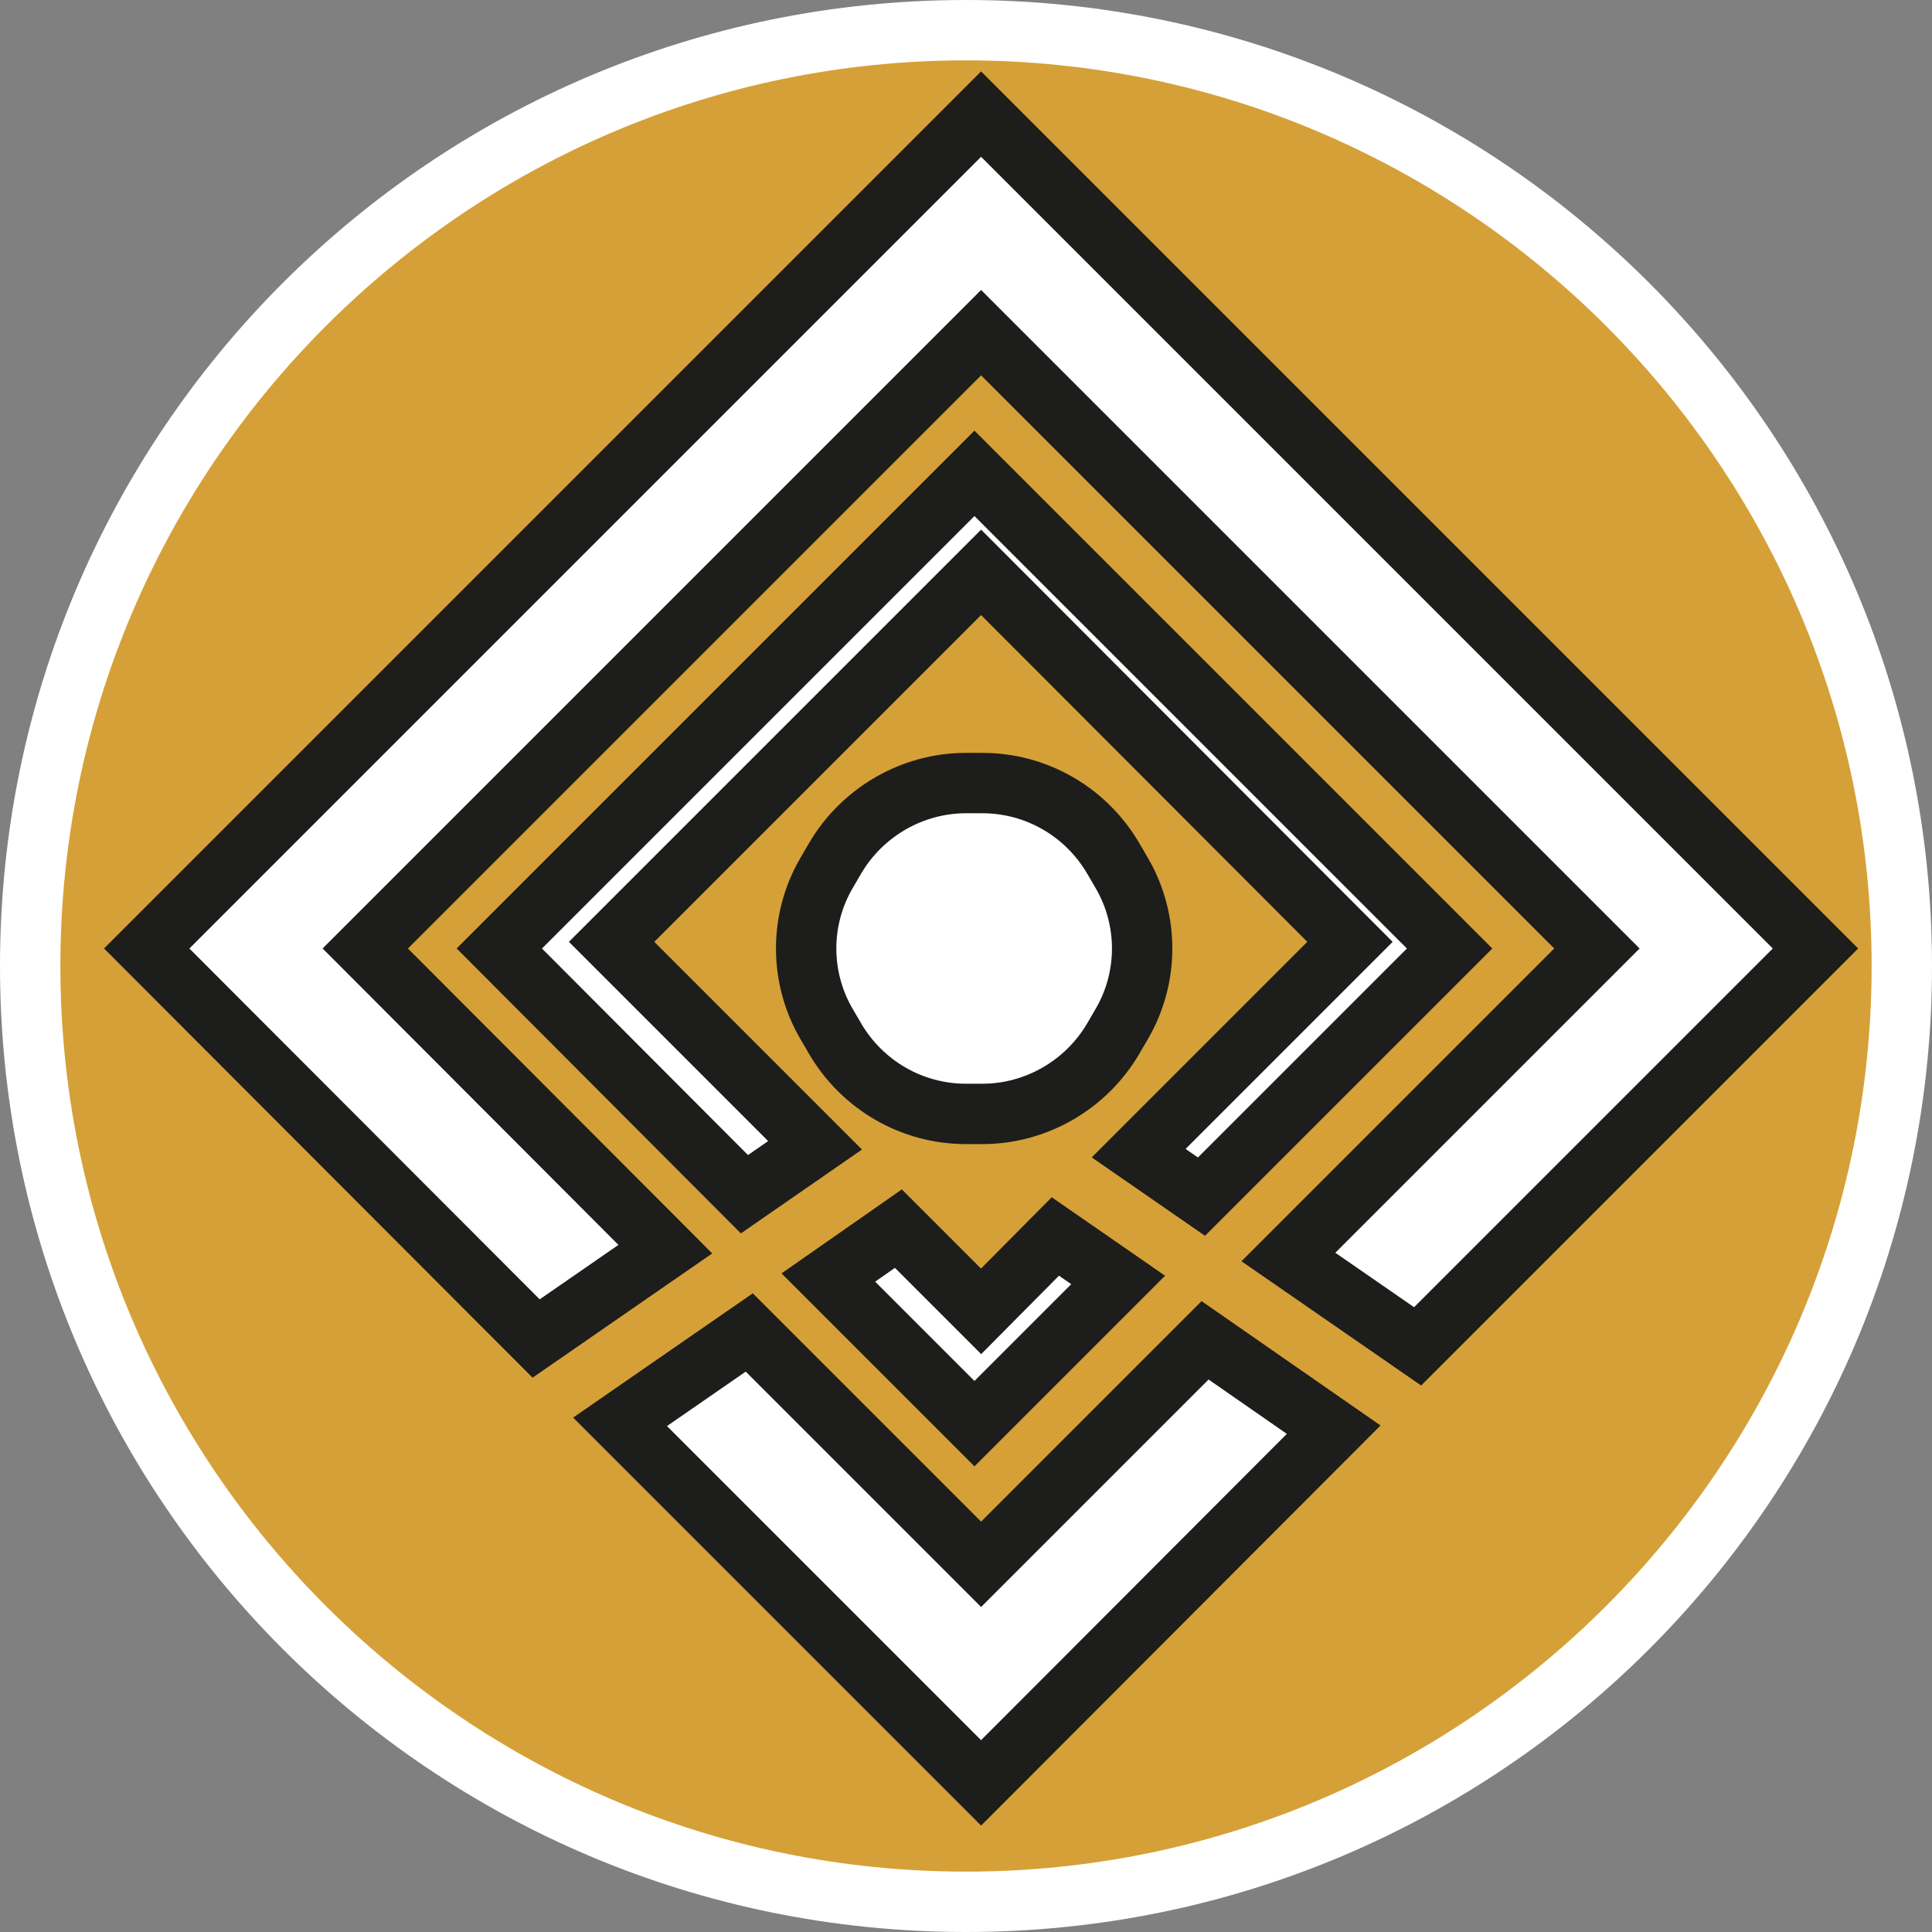<?xml version="1.0" encoding="UTF-8"?><svg id="uuid-e0de3a2c-3c73-442a-bfdb-7a6ee60b29bd" xmlns="http://www.w3.org/2000/svg" width="32" height="32" viewBox="0 0 32 32"><rect x="0" y="0" width="32" height="32" fill="#808080" stroke="none"/><defs><style>.uuid-69cc464f-0ef2-479f-9b38-d5e3740f999e{stroke:#1d1d1b;stroke-line:round;}.uuid-69cc464f-0ef2-479f-9b38-d5e3740f999e,.uuid-04922085-7c62-4bdc-9349-d6aeb2808930{fill:#fff;}.uuid-d79394bf-0c57-4194-9a5e-abf6b5f832d6{fill:#d5a037;}</style></defs><path class="uuid-d79394bf-0c57-4194-9a5e-abf6b5f832d6" d="M16,31.5C7.45,31.5.5,24.55.5,16S7.45.5,16,.5s15.5,6.95,15.5,15.5-6.95,15.5-15.5,15.5Z"/><path class="uuid-04922085-7c62-4bdc-9349-d6aeb2808930" d="M16,1c8.27,0,15,6.73,15,15s-6.73,15-15,15S1,24.27,1,16,7.73,1,16,1M16,0C7.16,0,0,7.16,0,16s7.16,16,16,16,16-7.16,16-16S24.84,0,16,0h0Z"/><path class="uuid-69cc464f-0ef2-479f-9b38-d5e3740f999e" d="M16.27,12.97h-.27c-.89,0-1.72.48-2.17,1.25l-.14.24c-.45.77-.45,1.73,0,2.5l.14.24c.45.77,1.27,1.25,2.17,1.25h.27c.89,0,1.72-.48,2.17-1.25l.14-.24c.45-.77.45-1.73,0-2.5l-.14-.24c-.45-.77-1.27-1.25-2.17-1.25Z"/><polygon class="uuid-69cc464f-0ef2-479f-9b38-d5e3740f999e" points="16.14 7.84 8.27 15.71 12.33 19.78 13.5 18.97 10.13 15.6 16.25 9.48 22.36 15.6 18.86 19.1 19.9 19.82 24.01 15.71 16.14 7.84"/><polygon class="uuid-69cc464f-0ef2-479f-9b38-d5e3740f999e" points="16.25 21.72 14.88 20.35 13.72 21.16 16.14 23.58 18.52 21.2 17.48 20.48 16.25 21.72"/><polygon class="uuid-69cc464f-0ef2-479f-9b38-d5e3740f999e" points="16.25 25.91 12.41 22.07 10.27 23.55 16.25 29.53 22.09 23.68 19.96 22.2 16.25 25.91"/><polygon class="uuid-69cc464f-0ef2-479f-9b38-d5e3740f999e" points="16.25 1.89 2.43 15.71 8.88 22.17 11.02 20.69 6.05 15.71 16.25 5.51 26.45 15.71 21.34 20.82 23.48 22.3 30.07 15.71 16.25 1.89"/></svg>